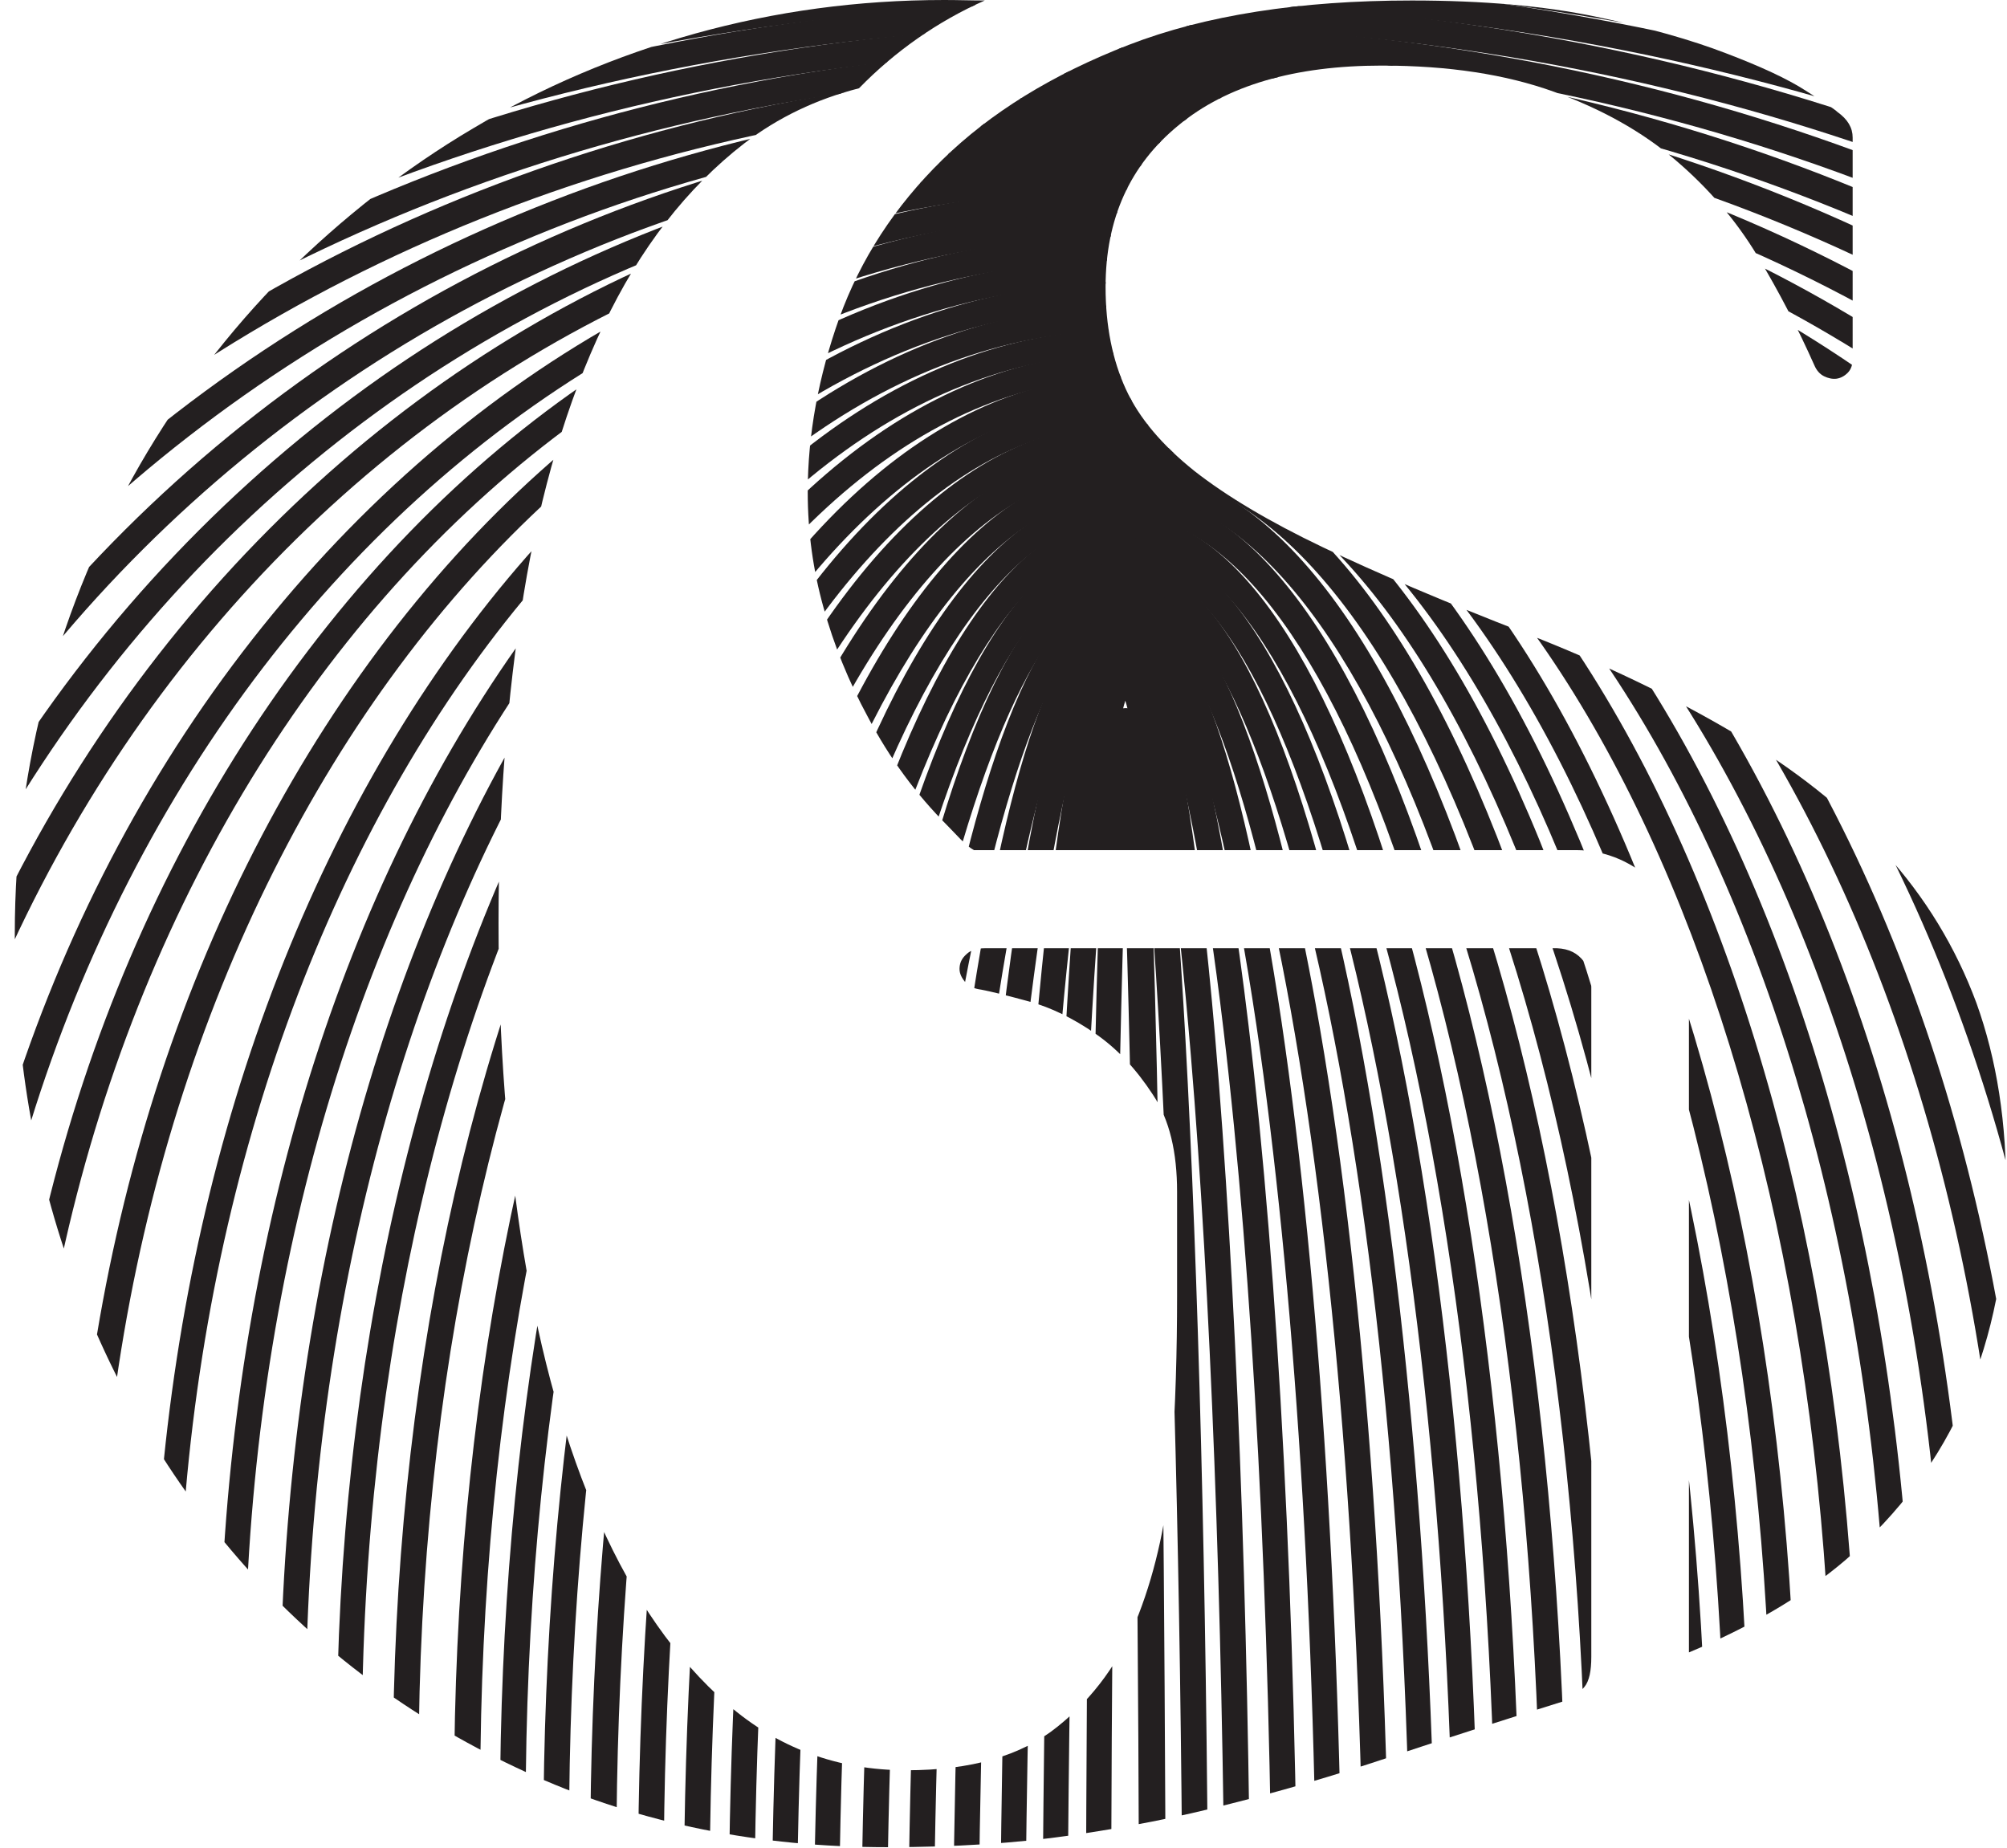 <?xml version="1.0" encoding="utf-8"?>
<!-- Generator: Adobe Illustrator 19.0.0, SVG Export Plug-In . SVG Version: 6.00 Build 0)  -->
<svg version="1.1" id="Layer_1" xmlns="http://www.w3.org/2000/svg" xmlns:xlink="http://www.w3.org/1999/xlink" x="0px" y="0px"
	 viewBox="0 0 407 374.7" style="enable-background:new 0 0 407 374.7;" xml:space="preserve">
<style type="text/css">
	.st0{clip-path:url(#SVGID_2_);}
	.st1{fill:#231F20;}
</style>
<g>
	<defs>
		<path id="SVGID_1_" d="M320.7,194.4c1.4,1.5,2,3.5,2,5.9V336c0,2.8-0.4,4.9-1.4,6.1c-1,1.2-2.3,2.2-4.2,2.9
			c-13.1,4.1-25,7.9-35.8,11.5c-10.8,3.6-21.4,6.7-31.8,9.3c-10.4,2.7-21.2,4.8-32.3,6.4c-11.1,1.6-23.5,2.4-37.3,2.4
			c-26,0-49.8-4.8-71.4-14.4c-21.6-9.6-40.3-22.7-55.9-39.4c-15.6-16.7-27.8-36.3-36.5-58.8c-8.7-22.5-13.1-46.7-13.1-72.6
			c0-17.2,2.2-33.9,6.6-50c4.4-16.1,10.7-31.1,18.8-45.2c8.1-14,17.9-26.9,29.4-38.5C69.4,44.2,82.1,34.2,96,26
			c13.9-8.3,28.9-14.7,45-19.2C157.2,2.3,174,0,191.5,0c2.8,0,5.5,0.1,8.2,0.1c-9.5,4.2-18.2,10.3-25.5,17.8
			c-8.6,2.2-16.4,5.9-23.3,11.2c-11.6,9-21.1,21.2-28.5,36.8c-7.4,15.5-12.8,33.8-16.2,54.6c-3.4,20.9-5.1,43.1-5.1,66.8
			c0,23.8,1.7,46.1,5.1,66.9c3.4,20.8,8.5,39,15.4,54.5c6.9,15.5,15.5,27.8,25.8,36.8c10.3,9,22.5,13.5,36.4,13.5
			c13.1,0,23.3-2.9,30.6-8.8c7.4-5.9,12.9-13.5,16.5-22.8c3.6-9.3,5.8-19.7,6.7-31c0.8-11.4,1.1-22.6,1.1-33.6v-21.1
			c0-8-1.5-14.6-4.9-19.7c-3.4-5.2-7.2-9.3-11.7-12.4c-4.5-3.1-9-5.3-13.4-6.5c-4.4-1.2-7.6-2-9.7-2.4c-1.5-0.2-2.7-0.7-3.4-1.7
			c-0.8-1-1.1-1.9-1-2.9c0.1-1,0.5-1.8,1.4-2.6c0.8-0.8,2.1-1.2,3.8-1.2h115C317.4,192.2,319.3,192.9,320.7,194.4z M400.8,203.4
			c-4.2-11.3-10.4-21.5-18.6-30.5c-8.2-9-18.5-17.1-30.7-24.3c-12.2-7.2-26.3-14-42.2-20.2c-16.5-6.4-30.1-12.2-41-17.4
			c-10.9-5.2-19.6-10.4-26.1-15.5c-6.5-5.2-11.2-10.7-13.9-16.6c-2.7-5.9-4.1-12.8-4.1-20.7c0-13.8,4.9-24.7,14.8-32.8
			c9.8-8.1,23.6-12.1,41.2-12.1c13.6,0,25.2,1.8,34.9,5.3c9.7,3.5,17.9,8.1,24.6,13.8c6.7,5.7,12.3,12.2,16.7,19.5
			c4.4,7.3,8.2,14.7,11.5,22.1c0.5,1.2,1.2,1.9,2,2.3c0.8,0.4,1.7,0.6,2.5,0.5c0.8-0.1,1.6-0.5,2.3-1.2c0.7-0.7,1-1.7,1-2.8V27.9
			c0-2-1-3.7-3.1-5.2c-0.5-0.5-2.6-1.9-6.4-4.3c-3.7-2.4-9.1-4.9-16.2-7.6c-7-2.7-15.8-5.2-26.3-7.4c-10.5-2.2-23-3.3-37.4-3.3
			c-22.7,0-41.9,3-57.4,9c-15.5,6-28.1,13.8-37.8,23.3c-9.7,9.5-16.6,20.2-20.9,32.1c-4.2,11.8-6.4,23.6-6.4,35.3
			c0,8.1,1.1,15.9,3.2,23.4c2.1,7.6,5.1,15,9,22.2c4.4,8.4,9.8,15.7,16.2,22.1c1.7,1.7,3.5,3.9,5.3,4.9h122.1
			c12.5,0,22.9,10.7,22.9,23.2v139.5c12-5,22.9-11.2,31.7-18.7c11-9.5,19.2-20.5,24.6-33.2c5.3-12.7,8-26.2,8-40.7
			C407,227.8,404.9,214.8,400.8,203.4z"/>
	</defs>
	<clipPath id="SVGID_2_">
		<use xlink:href="#SVGID_1_"  style="overflow:visible;"/>
	</clipPath>
	<g class="st0">
		<path class="st1" d="M356.3,533l-256.4,0c-97-16.5-184.4-52.3-246.2-100.8c-64.1-50.3-98-110.7-98-174.5
			c0-76.7,49.3-148.6,138.9-202.6c89.2-53.8,207.6-83.4,333.6-83.4S472.6,1.2,561.8,55c89.6,54,138.9,126,138.9,202.6
			c0,63.8-33.9,124.2-98,174.5c-61.8,48.5-149.2,84.3-246.2,100.8L356.3,533z M100.5,527.8h255.3c96.1-16.4,182.6-51.8,243.7-99.8
			c62.8-49.3,96-108.3,96-170.5c0-154.9-209.7-280.9-467.3-280.9s-467.3,126-467.3,280.9c0,62.2,33.2,121.1,96,170.5
			C-82.1,476,4.5,511.5,100.5,527.8z"/>
	</g>
	<g class="st0">
		<path class="st1" d="M360.5,529.1l-264.9,0C-4.6,512.6-94.9,476.8-158.8,428.3c-32.1-24.4-57.2-51.5-74.4-80.6
			c-17.9-30.1-26.9-61.8-26.9-94c0-76.7,51-148.6,143.5-202.7C-24.4-2.7,98-32.3,228.2-32.3S480.8-2.7,572.9,51.1
			c92.5,54,143.5,126,143.5,202.7c0,32.2-9.1,63.8-26.9,94c-17.2,29-42.2,56.1-74.4,80.6c-63.8,48.5-154.2,84.3-254.4,100.8
			L360.5,529.1z M96.3,524h263.9c99.3-16.4,188.8-51.8,251.9-99.8c64.9-49.3,99.2-108.3,99.2-170.4c0-154.9-216.7-280.9-483.1-280.9
			c-266.4,0-483.1,126-483.1,280.9c0,62.2,34.3,121.1,99.2,170.4C-92.5,472.2-3.1,507.6,96.3,524z"/>
	</g>
	<g class="st0">
		<path class="st1" d="M365.7,525.3l-275.1,0c-104.1-16.5-197.9-52.3-264.2-100.8c-33.4-24.4-59.4-51.5-77.2-80.6
			c-18.6-30.1-28-61.8-28-94c0-76.7,52.9-148.7,149.1-202.7C-34.1-6.6,93-36.2,228.2-36.2c135.2,0,262.3,29.6,358,83.4
			c96.1,54,149.1,126,149.1,202.7c0,32.2-9.4,63.9-28,94c-17.9,29-43.9,56.1-77.2,80.6c-66.3,48.5-160.1,84.3-264.2,100.8
			L365.7,525.3z M91.1,520.1h274.1c103.2-16.4,196.2-51.8,261.8-99.8C694.5,371,730.1,312,730.1,249.9C730.1,95,504.9-31,228.2-31
			S-273.7,95-273.7,249.9c0,62.2,35.6,121.1,103.1,170.4C-105,468.3-12.1,503.7,91.1,520.1z"/>
	</g>
	<g class="st0">
		<path class="st1" d="M371,522.7l-285.9,0C-23,506.2-120.5,470.4-189.4,421.9c-34.7-24.4-61.7-51.5-80.3-80.5
			c-19.3-30.2-29.1-61.8-29.1-94.1c0-76.7,55-148.7,154.9-202.7c99.4-53.7,231.5-83.3,372-83.3s272.6,29.6,372,83.3
			C700,98.6,755,170.6,755,247.3c0,32.3-9.8,63.9-29.1,94.1c-18.6,29-45.6,56.1-80.3,80.5c-68.9,48.5-166.4,84.3-274.5,100.8
			L371,522.7z M85.7,517.5h284.9c107.3-16.4,203.9-51.8,272.1-99.9c70.1-49.3,107.1-108.3,107.1-170.4
			c0-154.9-234-280.9-521.7-280.9c-287.7,0-521.7,126-521.7,280.9c0,62.1,37,121.1,107.1,170.4C-118.2,465.7-21.6,501.2,85.7,517.5z
			"/>
	</g>
	<g class="st0">
		<path class="st1" d="M377.3,518.8l-298.5,0C-34,502.3-135.8,466.5-207.7,418.1c-36.2-24.4-64.4-51.5-83.8-80.5
			c-20.1-30.2-30.4-61.8-30.4-94.1c0-76.7,57.4-148.7,161.7-202.7C-56.3-13,81.6-42.6,228.2-42.6c146.6,0,284.5,29.6,388.3,83.3
			c104.3,54,161.7,126,161.7,202.7c0,32.3-10.2,63.9-30.4,94.1c-19.4,29-47.6,56.1-83.8,80.5c-71.9,48.5-173.7,84.3-286.5,100.7
			L377.3,518.8z M79.4,513.7h297.5c112-16.4,213-51.9,284.2-99.9C734.3,364.5,773,305.5,773,243.4C773,88.6,528.6-37.4,228.2-37.4
			c-300.4,0-544.8,126-544.8,280.9c0,62.1,38.7,121,111.9,170.4C-133.5,461.8-32.6,497.3,79.4,513.7z"/>
	</g>
	<g class="st0">
		<path class="st1" d="M382.9,515l-309.6,0c-117.1-16.5-222.6-52.3-297.2-100.7c-37.6-24.4-66.8-51.5-86.9-80.5
			c-20.9-30.2-31.5-61.8-31.5-94.1c0-38.9,15.2-76.6,45.2-112c28.8-34,70.1-64.5,122.5-90.7C-66.9-16.9,76.1-46.4,228.2-46.4
			s295.1,29.6,402.8,83.3c52.5,26.2,93.7,56.7,122.5,90.7c30,35.4,45.2,73.1,45.2,112c0,32.3-10.6,64-31.5,94.1
			c-20.1,29-49.3,56.1-86.9,80.5c-74.6,48.5-180.1,84.2-297.2,100.7L382.9,515z M73.8,509.8h308.7c116.3-16.4,221-51.9,294.9-99.9
			c75.9-49.3,116.1-108.2,116.1-170.3c0-154.9-253.6-280.9-565.4-280.9c-311.7,0-565.4,126-565.4,280.9c0,62.1,40.1,121,116.1,170.3
			C-147.2,458-42.5,493.4,73.8,509.8z"/>
	</g>
	<g class="st0">
		<path class="st1" d="M389,511.1l-321.8,0c-121.7-16.5-231.4-52.2-308.9-100.7c-39-24.4-69.4-51.5-90.3-80.5
			c-21.7-30.2-32.8-61.9-32.8-94.2c0-38.9,15.8-76.6,47-112c30-34,72.8-64.5,127.3-90.7C-78.5-20.7,70.1-50.3,228.2-50.3
			c158.1,0,306.7,29.6,418.6,83.3c54.5,26.2,97.4,56.7,127.3,90.7c31.2,35.4,47,73.1,47,112c0,32.3-11,64-32.8,94.2
			c-20.9,29-51.3,56.1-90.3,80.5c-77.5,48.5-187.2,84.2-308.9,100.7L389,511.1z M67.7,506h320.9c120.9-16.4,229.8-51.9,306.7-99.9
			C774.2,356.7,816,297.8,816,235.7C816,80.8,552.3-45.2,228.2-45.2c-324.1,0-587.8,126-587.8,280.9c0,62.1,41.7,121,120.7,170.3
			C-162.1,454.1-53.2,489.6,67.7,506z"/>
	</g>
	<g class="st0">
		<path class="st1" d="M395.6,507.3l-332.5,0C-62.6,490.8-175.9,455-256,406.6c-40.3-24.4-71.7-51.5-93.3-80.5
			c-22.5-30.2-33.9-61.9-33.9-94.2c0-38.9,16.4-76.6,48.6-112.1c31-34,75.2-64.5,131.6-90.7C-87.4-24.6,66.2-54.2,229.5-54.2
			c163.3,0,316.9,29.6,432.5,83.3c56.3,26.2,100.6,56.7,131.6,90.7c32.3,35.4,48.6,73.1,48.6,112.1c0,32.3-11.4,64-33.9,94.2
			c-21.6,29-53,56.1-93.3,80.5c-80.1,48.4-193.4,84.2-319.1,100.7L395.6,507.3z M63.6,502.1h331.7c125-16.4,237.5-51.9,317-100
			C793.8,352.8,837,293.9,837,231.9C837,77,564.4-49,229.5-49C-105.5-49-378,77-378,231.9c0,62.1,43.1,120.9,124.7,170.3
			C-173.9,450.2-61.3,485.7,63.6,502.1z"/>
	</g>
	<g class="st0">
		<path class="st1" d="M393.3,529.1H63l-0.3-0.1C-22,508.5-94.5,472.8-146.7,426c-53.7-48.1-82.1-104.7-82.1-163.7
			c0-76.6,47.7-148.6,134.3-202.6C-8.3,5.9,106.3-23.7,228.2-23.7c121.8,0,236.4,29.6,322.7,83.4c86.6,54,134.3,126,134.3,202.6
			c0,59-28.4,115.6-82.1,163.7c-52.2,46.8-124.7,82.4-209.4,103L393.3,529.1z M63.6,524h329.1c83.8-20.4,155.4-55.6,206.9-101.8
			c52.6-47.1,80.4-102.4,80.4-159.9c0-154.9-202.7-280.9-451.8-280.9c-249.1,0-451.8,126-451.8,280.9c0,57.5,27.8,112.7,80.4,159.9
			C-91.7,468.4-20.2,503.6,63.6,524z"/>
	</g>
	<g class="st0">
		<path class="st1" d="M418.6,525.3H37.8l-0.4-0.1c-73.9-22.9-136.4-58.7-180.8-103.4c-45.8-46.1-70-99.6-70-154.7
			c0-76.6,46.1-148.6,129.7-202.6c83.3-53.8,194-83.4,311.8-83.4c117.7,0,228.5,29.6,311.8,83.4c83.7,54,129.7,126,129.7,202.6
			c0,55.1-24.2,108.6-70,154.7c-44.4,44.7-106.9,80.4-180.8,103.4L418.6,525.3z M38.6,520.1h379.2c149.9-46.7,246.8-146,246.8-253
			c0-154.9-195.8-280.9-436.4-280.9c-240.6,0-436.4,126-436.4,280.9C-208.2,374.2-111.3,473.5,38.6,520.1z"/>
	</g>
	<g class="st0">
		<path class="st1" d="M435.9,521.4H20.5l-0.4-0.2c-64.4-24.4-118.6-59.9-156.5-102.7c-39.2-44.2-60-94.9-60-146.7
			c0-76.6,44.3-148.5,124.8-202.6C8.5,15.5,114.9-14.2,228.2-14.2c113.2,0,219.7,29.6,299.9,83.5c80.4,54,124.8,126,124.8,202.6
			c0,51.8-20.7,102.5-60,146.7c-38,42.7-92.1,78.3-156.5,102.7L435.9,521.4z M21.5,516.3h413.4c131.2-49.9,212.8-143.5,212.8-244.4
			C647.7,117,459.5-9,228.2-9C-3.1-9-191.3,117-191.3,271.9C-191.3,372.7-109.8,466.4,21.5,516.3z"/>
	</g>
	<g class="st0">
		<path class="st1" d="M448.5,517.5H7.8l-0.5-0.2c-117.6-52.9-187.8-142.9-187.8-240.7c0-76.6,42.6-148.5,120-202.5
			C16.7,20.2,119.2-9.4,228.2-9.4s211.5,29.6,288.6,83.5c77.4,54,120,126,120,202.5c0,97.8-70.2,187.8-187.8,240.7L448.5,517.5z
			 M8.9,512.4h438.5c115.4-52.1,184.2-140.2,184.2-235.8c0-154.9-181-280.9-403.5-280.9s-403.5,126-403.5,280.9
			C-175.3,372.2-106.4,460.3,8.9,512.4z"/>
	</g>
	<g class="st0">
		<path class="st1" d="M455.9,513.7H0.5l-0.6-0.3c-49-25.9-89.7-60.4-117.7-99.5c-29-40.6-44.3-86.4-44.3-132.5
			c0-76.6,40.7-148.5,114.6-202.5C26.2,25,124.1-4.7,228.2-4.7c104.1,0,202,29.7,275.7,83.5c73.9,54,114.6,126,114.6,202.5
			c0,46.1-15.3,91.9-44.3,132.5c-28,39.2-68.7,73.6-117.7,99.5L455.9,513.7z M1.8,508.5h452.9c99.4-52.8,158.7-137.7,158.7-227.2
			c0-154.9-172.8-280.9-385.1-280.9c-212.4,0-385.1,126-385.1,280.9C-156.9,370.9-97.6,455.7,1.8,508.5z"/>
	</g>
	<g class="st0">
		<path class="st1" d="M460.7,509.8h-465l-0.6-0.4c-89-54.6-140-136-140-223.3c0-76.5,38.9-148.4,109.5-202.5
			c70.4-53.9,164-83.6,263.6-83.6c99.5,0,193.1,29.7,263.6,83.6c70.6,54,109.5,125.9,109.5,202.5c0,87.3-51,168.7-140,223.3
			L460.7,509.8z M-2.9,504.7h462.1c87-53.7,136.9-133.3,136.9-218.6c0-154.9-165.1-280.9-368-280.9c-202.9,0-367.9,126-367.9,280.9
			C-139.8,371.4-89.9,451-2.9,504.7z"/>
	</g>
	<g class="st0">
		<path class="st1" d="M462.8,506H-6.4l-0.7-0.5C-83.8,451.2-127.7,373-127.7,290.9c0-76.5,37.1-148.4,104.5-202.4
			C43.9,34.5,133.2,4.9,228.2,4.9c95,0,184.3,29.7,251.5,83.6c67.4,54,104.5,125.9,104.5,202.4c0,82.1-44,160.3-120.6,214.6
			L462.8,506z M-4.8,500.8h465.9C536,447.5,579,371,579,290.9C579,136,421.6,10,228.2,10C34.8,10-122.6,136-122.6,290.9
			C-122.6,371-79.7,447.5-4.8,500.8z"/>
	</g>
	<g class="st0">
		<path class="st1" d="M462.6,502.1H-6.2l-0.7-0.6c-32.4-26.4-57.9-57.4-75.7-92.1c-18.5-36-27.9-74.3-27.9-113.8
			c0-76.5,35.3-148.4,99.4-202.4c64-53.9,149-83.6,239.4-83.6c90.4,0,175.4,29.7,239.4,83.6c64.1,54,99.4,125.9,99.4,202.4
			c0,39.5-9.4,77.8-27.9,113.8c-17.9,34.7-43.3,65.7-75.7,92.1L462.6,502.1z M-4.4,497h465.2c65.2-53.4,101-124.8,101-201.3
			c0-154.9-149.7-280.9-333.6-280.9s-333.6,126-333.6,280.9C-105.4,372.1-69.6,443.6-4.4,497z"/>
	</g>
	<g class="st0">
		<path class="st1" d="M461.4,498.2H-5l-0.7-0.7c-57.4-53.4-89-123.4-89-197.2C-94.7,223.9-61.1,152.1,0,98
			c61-54,142-83.7,228.2-83.7c86.2,0,167.2,29.7,228.2,83.7c61.1,54,94.7,125.9,94.7,202.4c0,73.8-31.6,143.8-89,197.2L461.4,498.2z
			 M-3,493.1h462.3c55.9-52.3,86.6-120.7,86.6-192.7c0-154.9-142.5-280.9-317.8-280.9C53,19.5-89.6,145.5-89.6,300.4
			C-89.6,372.4-58.8,440.8-3,493.1z"/>
	</g>
	<g class="st0">
		<path class="st1" d="M456.1,494.4H0.3l-0.8-0.8c-48.6-52.1-75.3-119-75.3-188.4c0-76.4,31.6-148.3,89.1-202.3
			c57.4-54,133.7-83.7,214.9-83.7c81.2,0,157.5,29.7,214.9,83.7c57.5,54,89.1,125.9,89.1,202.3c0,69.4-26.7,136.3-75.3,188.4
			L456.1,494.4z M2.5,489.2h451.4c47.2-51.1,73.2-116.4,73.2-184.1C527,150.3,393,24.3,228.2,24.3c-164.8,0-298.8,126-298.8,280.9
			C-70.7,372.9-44.7,438.2,2.5,489.2z"/>
	</g>
	<g class="st0">
		<path class="st1" d="M450.6,490.5H5.8l-0.8-1c-41.1-50.6-63.7-114.5-63.7-179.7c0-76.4,29.8-148.2,84-202.3
			c54.2-54,126.2-83.8,202.9-83.8c76.6,0,148.7,29.8,202.9,83.8c54.2,54,84,125.9,84,202.3c0,65.2-22.6,129-63.7,179.7L450.6,490.5z
			 M8.2,485.4h440c39.8-49.6,61.8-111.8,61.8-175.5C509.9,155,383.5,29,228.2,29C72.8,29-53.6,155-53.6,309.9
			C-53.6,373.5-31.6,435.8,8.2,485.4z"/>
	</g>
	<g class="st0">
		<path class="st1" d="M445.8,486.7H10.6l-0.8-1.1c-35.3-49.7-54-108.8-54-170.9c0-76.4,28.3-148.2,79.7-202.2
			C87,58.4,155.4,28.6,228.2,28.6c72.8,0,141.2,29.8,192.6,83.8c51.4,54,79.7,125.8,79.7,202.2c0,62.2-18.7,121.3-54,170.9
			L445.8,486.7z M13.3,481.5h429.9c34.2-48.6,52.2-106.2,52.2-166.9c0-154.9-119.9-280.9-267.2-280.9S-39,159.8-39,314.7
			C-39,375.3-20.9,433,13.3,481.5z"/>
	</g>
	<g class="st0">
		<path class="st1" d="M440.5,482.8H15.9l-0.8-1.2c-29.8-47.8-45.6-103.9-45.6-162.2c0-76.3,26.9-148.1,75.7-202.2
			c48.9-54.1,113.8-83.9,183-83.9c69.1,0,134.1,29.8,183,83.9c48.8,54,75.7,125.8,75.7,202.2c0,58.3-15.8,114.4-45.6,162.2
			L440.5,482.8z M18.7,477.7h418.9c28.8-46.7,44.1-101.4,44.1-158.3c0-154.9-113.7-280.9-253.5-280.9
			c-139.8,0-253.5,126-253.5,280.9C-25.3,376.2-10.1,430.9,18.7,477.7z"/>
	</g>
	<g class="st0">
		<path class="st1" d="M431.3,478.9H25.1l-0.7-1.4c-24.6-45.8-37.6-98.9-37.6-153.4c0-76.3,25.1-148.1,70.6-202.1
			C102.9,68,163.6,38.1,228.2,38.1c64.6,0,125.3,29.8,170.9,83.9c45.5,54,70.6,125.8,70.6,202.1c0,54.6-13,107.6-37.6,153.4
			L431.3,478.9z M28.2,473.8h400.1c23.8-44.8,36.3-96.5,36.3-149.6c0-154.9-106-280.9-236.3-280.9C97.9,43.3-8.2,169.3-8.2,324.2
			C-8.2,377.3,4.4,429,28.2,473.8z"/>
	</g>
	<g class="st0">
		<path class="st1" d="M424.7,475.1H31.6l-0.7-1.5C10.4,429.9-0.4,379.9-0.4,328.9c0-76.3,23.7-148,66.8-202
			c43.2-54.2,100.7-84,161.8-84c61.2,0,118.7,29.8,161.8,84c43.1,54,66.8,125.7,66.8,202c0,50.9-10.8,101-31.4,144.7L424.7,475.1z
			 M34.9,469.9h386.5c19.8-42.7,30.2-91.4,30.2-141C451.6,174,351.4,48,228.2,48S4.7,174,4.7,328.9C4.7,378.5,15.2,427.3,34.9,469.9
			z"/>
	</g>
	<g class="st0">
		<path class="st1" d="M415.6,471.2H40.8l-0.7-1.6c-16.8-41.5-25.6-88.5-25.6-135.9c0-76.3,22.1-148,62.3-202
			c40.4-54.2,94.1-84.1,151.3-84.1c57.2,0,111,29.9,151.3,84.1c40.2,54,62.3,125.7,62.3,202c0,47.5-8.9,94.5-25.6,135.9L415.6,471.2
			z M44.3,466.1h367.9c16.1-40.5,24.6-86.2,24.6-132.4c0-154.9-93.5-280.9-208.5-280.9c-115,0-208.5,126-208.5,280.9
			C19.7,379.9,28.2,425.6,44.3,466.1z"/>
	</g>
	<g class="st0">
		<path class="st1" d="M404.2,467.4H52.2l-0.6-1.7C38,425.9,31.1,383.1,31.1,338.4c0-76.2,20.4-147.9,57.4-201.9
			c37.2-54.3,86.9-84.1,139.7-84.1c52.8,0,102.5,29.9,139.7,84.1c37,54,57.4,125.7,57.4,201.9c0,44.7-6.9,87.5-20.5,127.2
			L404.2,467.4z M55.8,462.2h344.7c13-38.7,19.6-80.3,19.6-123.8c0-154.9-86.1-280.9-192-280.9s-192,126-192,280.9
			C36.2,381.9,42.8,423.5,55.8,462.2z"/>
	</g>
	<g class="st0">
		<path class="st1" d="M395,463.5H61.4l-0.5-1.9c-10.9-37.3-16.4-77.2-16.4-118.5c0-76.2,19-147.9,53.5-201.8
			c34.7-54.3,81-84.2,130.3-84.2c49.3,0,95.6,29.9,130.3,84.2C393,195.3,412,267,412,343.2c0,41.3-5.5,81.2-16.4,118.5L395,463.5z
			 M65.2,458.4h325.9c10.4-36.3,15.7-75,15.7-115.2c0-154.9-80.1-280.9-178.6-280.9c-98.5,0-178.6,126-178.6,280.9
			C49.6,383.3,54.8,422.1,65.2,458.4z"/>
	</g>
	<g class="st0">
		<path class="st1" d="M386,459.7H70.3l-0.5-2c-8.7-34.8-13-71.7-13-109.8c0-76.2,17.7-147.8,49.8-201.7
			c32.4-54.3,75.5-84.3,121.6-84.3c46,0,89.2,29.9,121.6,84.3c32.1,53.9,49.8,125.6,49.8,201.7c0,38-4.4,74.9-13,109.8L386,459.7z
			 M74.4,454.5H382c8.2-33.8,12.4-69.7,12.4-106.6c0-154.9-74.6-280.9-166.2-280.9C136.5,67.1,62,193.1,62,347.9
			C62,384.8,66.1,420.7,74.4,454.5z"/>
	</g>
	<g class="st0">
		<path class="st1" d="M377.4,455.8H78.9l-0.4-2c-6.8-32.3-10.2-66.3-10.2-101c0-76.1,16.5-147.8,46.4-201.7
			c30.2-54.4,70.5-84.3,113.5-84.3c43,0,83.3,30,113.5,84.3c29.9,53.9,46.4,125.5,46.4,201.7c0,34.8-3.4,68.8-10.2,101L377.4,455.8z
			 M83.1,450.6h290.2c6.4-31.3,9.7-64.3,9.7-97.9c0-154.9-69.4-280.9-154.8-280.9c-85.4,0-154.8,126-154.8,280.9
			C73.4,386.4,76.7,419.3,83.1,450.6z"/>
	</g>
	<g class="st0">
		<path class="st1" d="M368.4,451.9H88l-0.4-2.1c-5.2-29.7-7.9-60.7-7.9-92.3c0-76.1,15.3-147.7,43-201.6
			c28-54.4,65.5-84.4,105.5-84.4c40,0,77.4,30,105.5,84.4c27.7,53.9,43,125.5,43,201.6c0,31.6-2.7,62.7-7.9,92.3L368.4,451.9z
			 M92.3,446.8h271.8c4.9-28.7,7.4-58.8,7.4-89.3c0-154.9-64.3-280.9-143.3-280.9c-79,0-143.3,126-143.3,280.9
			C84.8,388,87.3,418.1,92.3,446.8z"/>
	</g>
	<g class="st0">
		<path class="st1" d="M358.1,448.1H98.3l-0.3-2.2c-3.9-27-5.9-55.2-5.9-83.7c0-76.1,14-147.7,39.4-201.5
			c25.7-54.5,60-84.5,96.7-84.5s71.1,30,96.7,84.5c25.4,53.9,39.4,125.4,39.4,201.5c0,28.5-2,56.6-5.9,83.7L358.1,448.1z
			 M102.8,442.9h250.9c3.7-26.1,5.5-53.2,5.5-80.7c0-154.9-58.7-280.9-130.9-280.9c-72.2,0-130.9,126-130.9,280.9
			C97.2,389.7,99.1,416.8,102.8,442.9z"/>
	</g>
	<g class="st0">
		<path class="st1" d="M350.3,444.2H106.1l-0.3-2.3c-2.9-24.4-4.4-49.6-4.4-75c0-76.1,13-147.6,36.6-201.5
			c23.9-54.5,55.9-84.6,90.1-84.6c34.2,0,66.3,30,90.1,84.6c23.6,53.9,36.6,125.4,36.6,201.5c0,25.4-1.5,50.6-4.4,75L350.3,444.2z
			 M110.7,439.1h235c2.7-23.5,4.1-47.7,4.1-72.1c0-154.9-54.5-280.9-121.6-280.9c-67,0-121.6,126-121.6,280.9
			C106.6,391.4,108,415.6,110.7,439.1z"/>
	</g>
	<g class="st0">
		<path class="st1" d="M342.8,440.4H113.6l-0.2-2.3c-2.1-21.6-3.2-43.9-3.2-66.3c0-76,12.1-147.6,34-201.4
			c22.2-54.6,52-84.6,84-84.6c31.9,0,61.8,30.1,84,84.6c21.9,53.8,34,125.4,34,201.4c0,22.4-1.1,44.7-3.2,66.3L342.8,440.4z
			 M118.3,435.2h219.8c1.9-20.7,2.9-42.1,2.9-63.5c0-75.4-11.9-146.2-33.6-199.5c-21.4-52.5-49.5-81.4-79.2-81.4
			c-29.7,0-57.8,28.9-79.2,81.4c-21.7,53.2-33.6,124.1-33.6,199.5C115.4,393.1,116.3,414.5,118.3,435.2z"/>
	</g>
	<g class="st0">
		<path class="st1" d="M334.3,435.2H122l-0.2-2.4c-1.4-18.6-2.1-37.7-2.1-56.8c0-76,11.1-147.5,31.2-201.3
			c20.4-54.6,47.8-84.7,77.3-84.7c29.4,0,56.9,30.1,77.3,84.7c20.1,53.8,31.2,125.3,31.2,201.3c0,19.1-0.7,38.2-2.1,56.8
			L334.3,435.2z M126.8,430.1h202.7c1.3-17.7,1.9-35.9,1.9-54c0-75.4-11-146.3-30.8-199.5c-19.6-52.5-45.3-81.3-72.4-81.3
			s-52.9,28.9-72.4,81.3c-19.9,53.3-30.8,124.1-30.8,199.5C124.9,394.2,125.5,412.4,126.8,430.1z"/>
	</g>
	<g class="st0">
		<path class="st1" d="M325.4,431.3H130.9l-0.1-2.4c-0.9-15.8-1.4-32-1.4-48.1c0-76,10.1-147.5,28.3-201.3
			c18.6-54.7,43.6-84.8,70.5-84.8c26.9,0,51.9,30.1,70.5,84.8c18.3,53.8,28.3,125.3,28.3,201.3c0,16.1-0.5,32.3-1.4,48.1
			L325.4,431.3z M135.8,426.2h184.8c0.8-15,1.2-30.2,1.2-45.4c0-75.4-10-146.3-28-199.6c-17.5-51.7-41.4-81.3-65.6-81.3
			c-24.2,0-48.1,29.6-65.6,81.3c-18.1,53.3-28,124.2-28,199.6C134.6,396,135,411.2,135.8,426.2z"/>
	</g>
	<g class="st0">
		<path class="st1" d="M316.7,427.5H139.6l-0.1-2.5c-0.6-13.1-0.8-26.4-0.8-39.5c0-76,9.1-147.4,25.6-201.2
			c16.8-54.7,39.5-84.8,63.9-84.8c24.4,0,47.1,30.1,63.9,84.8c16.5,53.8,25.6,125.2,25.6,201.2c0,13.1-0.3,26.3-0.8,39.5
			L316.7,427.5z M144.6,422.3h167.2c0.5-12.2,0.7-24.6,0.7-36.8c0-75.5-9-146.4-25.3-199.7c-15.8-51.6-37.3-81.2-59-81.2
			c-21.7,0-43.2,29.6-59,81.2c-16.3,53.3-25.3,124.2-25.3,199.7C143.9,397.8,144.1,410.1,144.6,422.3z"/>
	</g>
	<g class="st0">
		<path class="st1" d="M308,423.6H148.4l-0.1-2.5c-0.3-10.3-0.5-20.6-0.5-30.8c0-75.9,8.1-147.4,22.9-201.1
			c15-54.8,35.4-84.9,57.4-84.9c22,0,42.4,30.2,57.4,84.9c14.7,53.8,22.9,125.2,22.9,201.1c0,10.2-0.2,20.6-0.5,30.8L308,423.6z
			 M153.4,418.5H303c0.3-9.4,0.4-18.8,0.4-28.2c0-75.5-8.1-146.4-22.7-199.7c-14.1-51.6-33.3-81.1-52.5-81.1
			c-19.2,0-38.3,29.6-52.5,81.1C161.1,243.9,153,314.8,153,390.3C153,399.6,153.2,409.1,153.4,418.5z"/>
	</g>
	<g class="st0">
		<path class="st1" d="M299.6,419.8H156.7l0-2.5c-0.1-7.3-0.2-14.8-0.2-22.2c0-75.9,7.2-147.3,20.3-201c13.4-54.8,31.6-85,51.4-85
			c19.8,0,38,30.2,51.4,85c13.1,53.7,20.3,125.1,20.3,201c0,7.4-0.1,14.8-0.2,22.2L299.6,419.8z M161.8,414.6h132.8
			c0.1-6.5,0.2-13,0.2-19.5c0-152.3-30.5-280.9-66.6-280.9c-36.1,0-66.6,128.6-66.6,280.9C161.6,401.6,161.7,408.1,161.8,414.6z"/>
	</g>
	<g class="st0">
		<path class="st1" d="M291.2,415.9H165.1l0-2.5c0-4.5-0.1-9-0.1-13.5c0-140.6,23.6-286,63.1-286c39.5,0,63.1,145.4,63.1,286
			c0,4.5,0,9-0.1,13.5L291.2,415.9z M170.2,410.8h115.9c0-3.6,0-7.3,0-10.9c0-168-30-280.9-58-280.9c-28,0-58,112.9-58,280.9
			C170.2,403.5,170.2,407.1,170.2,410.8z"/>
	</g>
	<g class="st0">
		<path class="st1" d="M281.8,412H174.6l0-7.5c0-75.9,5.3-147.2,15-200.9c7-38.8,19.4-85.1,38.6-85.1c19.2,0,31.6,46.3,38.6,85.1
			c9.7,53.7,15,125,15,200.9c0,1.4,0,2.7,0,4.1L281.8,412z M179.7,406.9h96.9c0-0.8,0-1.5,0-2.3c0-75.6-5.3-146.6-14.9-200
			c-9.1-50.7-21.7-80.9-33.5-80.9c-11.9,0-24.4,30.2-33.5,80.9c-9.6,53.4-14.9,124.4-14.9,200L179.7,406.9z"/>
	</g>
	<g class="st0">
		<path class="st1" d="M272.2,408.2h-88.1l0-2.6c0.1-75,4.5-145.5,12.4-198.3c8.3-55.7,18.9-84,31.7-84c12.8,0,23.4,28.3,31.7,84
			c7.8,52.8,12.2,123.2,12.4,198.3L272.2,408.2z M189.3,403h77.8c-0.2-73.8-4.6-143-12.3-195c-8.7-58.7-19.4-79.6-26.6-79.6
			c-7.2,0-17.9,20.9-26.6,79.6C193.9,260.1,189.5,329.2,189.3,403z"/>
	</g>
	<g class="st0">
		<path class="st1" d="M263.2,403h-70l0-2.6c0.4-73.2,3.9-141.5,10-192.4c9.7-81.3,21.2-81.3,25-81.3c3.8,0,15.3,0,25,81.3
			c6.1,50.9,9.6,119.2,10,192.4L263.2,403z M198.4,397.9H258c-0.4-72-3.9-139.1-9.9-189.2c-7.2-60.6-15.9-76.7-19.9-76.7
			c-4,0-12.7,16.2-19.9,76.7C202.3,258.8,198.8,325.9,198.4,397.9z"/>
	</g>
	<g class="st0">
		<path class="st1" d="M253.6,399.2h-50.8l0-2.6c0.4-71.3,3-137.5,7.2-186.5c6.8-78.6,14.8-78.6,18.2-78.6c3.4,0,11.4,0,18.2,78.6
			c4.2,49,6.8,115.2,7.2,186.5L253.6,399.2z M207.9,394h40.5c-0.5-68.2-2.9-132-6.9-179.9c-5.6-67.4-12-76.2-13.4-77.4
			c-1.4,1.2-7.7,10-13.4,77.4C210.8,262,208.4,325.8,207.9,394z"/>
	</g>
	<g class="st0">
		<path class="st1" d="M245,394h-33.6l0-2.6c0.4-69.4,2-133.5,4.6-180.6c4.2-75.9,8.8-75.9,12.2-75.9c3.4,0,8,0,12.2,75.9
			c2.6,47.1,4.3,111.2,4.6,180.6L245,394z M216.5,388.9h23.3c-0.8-138.2-6.3-230.1-11.6-246.8C222.9,158.8,217.3,250.7,216.5,388.9z
			"/>
	</g>
	<g class="st0">
		<path class="st1" d="M236.2,394h-16l0-2.6C220.4,324,221,262,222,216.8c0.5-22.3,1-39.8,1.7-51.9c0.3-6.2,0.6-10.9,1-14.1
			c0.4-4.2,0.7-7.2,3.6-7.2c2.8,0,3.1,3,3.6,7.2c0.3,3.2,0.7,7.9,1,14.1c0.6,12.1,1.2,29.6,1.7,51.9c1,45.2,1.6,107.2,1.8,174.6
			L236.2,394z M225.3,388.9h5.7c-0.3-99.8-1.5-171.5-2.9-209.8C226.8,217.4,225.6,289.1,225.3,388.9z"/>
	</g>
</g>
</svg>
